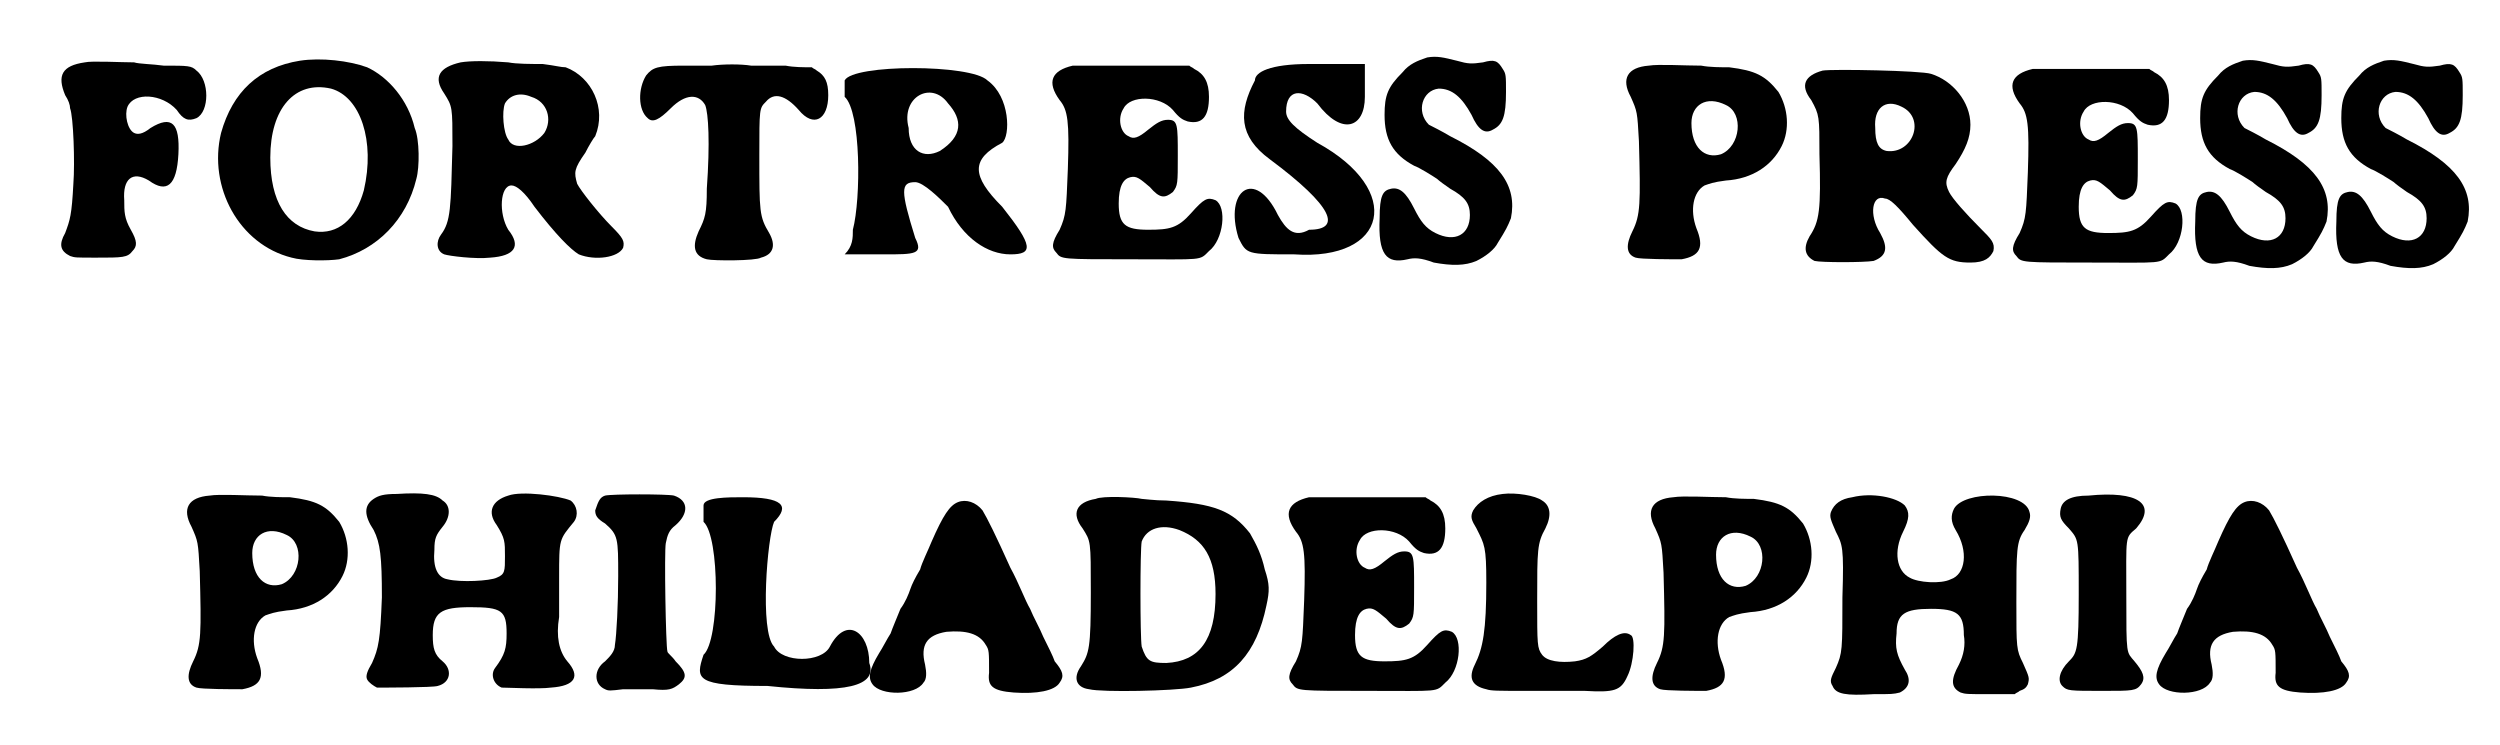 <?xml version='1.0' encoding='utf-8'?>
<svg xmlns="http://www.w3.org/2000/svg" xmlns:xlink="http://www.w3.org/1999/xlink" width="151px" height="45px" viewBox="0 0 1512 454" version="1.1">
<defs>
<path id="gl2578" d="M 46 28 C 32 30 29 36 34 48 C 36 51 37 54 37 56 C 39 61 40 89 39 102 C 38 121 37 124 34 132 C 30 139 31 143 37 146 C 40 147 40 147 53 147 C 69 147 72 147 75 143 C 78 140 78 137 74 130 C 70 123 70 119 70 112 C 69 99 75 94 85 100 C 96 108 102 103 103 84 C 104 65 99 60 86 68 C 81 72 78 72 76 71 C 72 69 70 60 72 55 C 76 46 93 47 102 57 C 106 63 109 64 114 62 C 122 58 122 39 114 33 C 111 30 109 30 94 30 C 87 29 79 29 76 28 C 68 28 50 27 46 28 z" fill="black"/><!-- width=135 height=160 -->
<path id="gl2579" d="M 63 17 C 38 21 22 36 15 61 C 7 94 26 129 58 137 C 65 139 80 139 87 138 C 110 132 128 114 134 89 C 136 82 136 65 133 58 C 129 41 117 27 104 21 C 93 17 76 15 63 17 M 82 34 C 100 39 109 66 102 96 C 97 114 86 123 72 121 C 55 118 45 103 45 76 C 45 46 60 29 82 34 z" fill="black"/><!-- width=149 height=153 -->
<path id="gl2580" d="M 40 15 C 27 18 23 24 30 34 C 35 42 35 42 35 66 C 34 104 34 112 28 120 C 25 124 25 130 30 132 C 33 133 49 135 58 134 C 73 133 77 127 69 117 C 63 107 64 90 71 90 C 74 90 79 94 85 103 C 98 120 107 129 112 132 C 122 136 136 134 139 128 C 140 124 139 122 132 115 C 124 107 113 93 111 89 C 109 82 109 80 116 70 C 118 66 121 61 122 60 C 129 43 120 24 104 18 C 101 18 98 17 90 16 C 83 16 74 16 69 15 C 57 14 46 14 40 15 M 83 36 C 93 39 96 50 91 58 C 85 66 72 69 69 62 C 66 58 65 45 67 40 C 70 35 76 33 83 36 z" fill="black"/><!-- width=152 height=149 -->
<path id="gl2581" d="M 58 40 C 54 40 48 40 41 40 C 25 40 22 41 18 46 C 13 54 13 67 19 72 C 22 75 26 73 33 66 C 42 57 50 57 54 64 C 56 69 57 87 55 115 C 55 130 54 133 50 141 C 46 150 47 156 55 158 C 59 159 85 159 88 157 C 96 155 97 149 93 142 C 87 132 87 129 87 95 C 87 66 87 66 91 62 C 96 56 103 58 111 67 C 120 78 129 73 129 58 C 129 50 127 46 122 43 C 121 42 120 42 119 41 C 114 41 108 41 103 40 C 94 40 85 40 82 40 C 76 39 65 39 58 40 z" fill="black"/><!-- width=144 height=175 -->
<path id="gl2582" d="M 9 14 C 9 14 9 19 9 24 C 19 33 19 86 14 105 C 14 110 14 115 9 120 C 19 120 24 120 33 120 C 52 120 57 120 52 110 C 43 81 43 76 52 76 C 57 76 67 86 72 91 C 81 110 96 120 110 120 C 124 120 124 115 105 91 C 86 72 86 62 105 52 C 110 48 110 24 96 14 C 86 4 14 4 9 14 M 72 28 C 81 38 81 48 67 57 C 57 62 48 57 48 43 C 43 24 62 14 72 28 z" fill="black"/><!-- width=134 height=134 -->
<path id="gl2583" d="M 38 15 C 25 18 22 25 30 36 C 35 42 36 49 35 78 C 34 103 34 106 30 115 C 25 123 25 126 28 129 C 31 133 31 133 74 133 C 118 133 115 134 121 128 C 130 121 132 101 125 97 C 120 95 118 96 110 105 C 102 114 97 115 84 115 C 70 115 66 112 66 99 C 66 88 69 84 73 83 C 77 82 79 84 85 89 C 91 96 94 96 99 92 C 102 88 102 87 102 70 C 102 51 102 48 96 48 C 92 48 89 50 84 54 C 78 59 75 60 72 58 C 67 56 65 47 69 41 C 73 33 91 33 99 42 C 103 47 105 48 108 49 C 117 51 121 46 121 34 C 121 25 118 20 112 17 C 111 16 110 16 109 15 C 103 15 97 15 91 15 C 81 15 66 15 57 15 C 45 15 41 15 38 15 z" fill="black"/><!-- width=142 height=148 -->
<path id="gl2584" d="M 19 14 C 9 33 9 48 28 62 C 67 91 72 105 52 105 C 43 110 38 105 33 96 C 19 67 0 81 9 110 C 14 120 14 120 43 120 C 100 124 110 81 57 52 C 43 43 38 38 38 33 C 38 19 48 19 57 28 C 72 48 86 43 86 24 C 86 19 86 14 86 4 C 72 4 62 4 52 4 C 28 4 19 9 19 14 z" fill="black"/><!-- width=100 height=134 -->
<path id="gl2585" d="M 42 13 C 36 15 31 17 27 22 C 18 31 16 36 16 48 C 16 63 21 72 34 79 C 37 80 45 85 48 87 C 49 88 53 91 56 93 C 65 98 68 102 68 109 C 68 121 59 126 47 120 C 41 117 38 113 34 105 C 29 95 25 92 20 93 C 15 94 13 97 13 111 C 12 133 17 139 30 136 C 34 135 38 135 46 138 C 57 140 65 140 72 137 C 78 134 83 130 85 126 C 90 118 91 116 93 111 C 97 91 86 76 56 61 C 51 58 45 55 43 54 C 35 46 39 33 49 32 C 57 32 63 37 69 48 C 73 57 77 60 82 57 C 88 54 90 49 90 34 C 90 24 90 23 88 20 C 85 15 83 14 76 16 C 69 17 67 17 60 15 C 52 13 48 12 42 13 z" fill="black"/><!-- width=107 height=153 -->
<path id="gl2586" d="M 41 30 C 28 31 24 38 30 49 C 34 58 34 58 35 76 C 36 114 36 121 31 131 C 27 139 27 145 33 147 C 36 148 55 148 61 148 C 72 146 75 141 70 129 C 66 118 68 107 75 103 C 78 102 80 101 88 100 C 104 99 116 91 122 79 C 127 69 126 56 120 46 C 112 36 106 33 90 31 C 85 31 78 31 73 30 C 63 30 47 29 41 30 M 88 54 C 99 59 97 79 85 84 C 75 87 67 80 67 65 C 67 54 76 48 88 54 z" fill="black"/><!-- width=136 height=161 -->
<path id="gl2587" d="M 39 16 C 28 19 25 25 32 34 C 37 43 37 44 37 67 C 38 101 37 108 31 117 C 27 124 28 129 34 132 C 38 133 64 133 70 132 C 78 129 79 124 74 115 C 67 104 69 91 77 94 C 80 94 85 99 94 110 C 112 130 116 133 129 133 C 138 133 141 130 143 126 C 144 121 142 119 135 112 C 126 103 118 94 116 90 C 113 84 114 81 120 73 C 126 64 129 57 129 49 C 129 35 118 22 105 18 C 99 16 45 15 39 16 M 87 38 C 102 45 94 67 78 65 C 73 64 71 60 71 51 C 70 39 77 33 87 38 z" fill="black"/><!-- width=159 height=148 -->
<path id="gl2583" d="M 38 15 C 25 18 22 25 30 36 C 35 42 36 49 35 78 C 34 103 34 106 30 115 C 25 123 25 126 28 129 C 31 133 31 133 74 133 C 118 133 115 134 121 128 C 130 121 132 101 125 97 C 120 95 118 96 110 105 C 102 114 97 115 84 115 C 70 115 66 112 66 99 C 66 88 69 84 73 83 C 77 82 79 84 85 89 C 91 96 94 96 99 92 C 102 88 102 87 102 70 C 102 51 102 48 96 48 C 92 48 89 50 84 54 C 78 59 75 60 72 58 C 67 56 65 47 69 41 C 73 33 91 33 99 42 C 103 47 105 48 108 49 C 117 51 121 46 121 34 C 121 25 118 20 112 17 C 111 16 110 16 109 15 C 103 15 97 15 91 15 C 81 15 66 15 57 15 C 45 15 41 15 38 15 z" fill="black"/><!-- width=142 height=148 -->
<path id="gl2585" d="M 42 13 C 36 15 31 17 27 22 C 18 31 16 36 16 48 C 16 63 21 72 34 79 C 37 80 45 85 48 87 C 49 88 53 91 56 93 C 65 98 68 102 68 109 C 68 121 59 126 47 120 C 41 117 38 113 34 105 C 29 95 25 92 20 93 C 15 94 13 97 13 111 C 12 133 17 139 30 136 C 34 135 38 135 46 138 C 57 140 65 140 72 137 C 78 134 83 130 85 126 C 90 118 91 116 93 111 C 97 91 86 76 56 61 C 51 58 45 55 43 54 C 35 46 39 33 49 32 C 57 32 63 37 69 48 C 73 57 77 60 82 57 C 88 54 90 49 90 34 C 90 24 90 23 88 20 C 85 15 83 14 76 16 C 69 17 67 17 60 15 C 52 13 48 12 42 13 z" fill="black"/><!-- width=107 height=153 -->
<path id="gl2585" d="M 42 13 C 36 15 31 17 27 22 C 18 31 16 36 16 48 C 16 63 21 72 34 79 C 37 80 45 85 48 87 C 49 88 53 91 56 93 C 65 98 68 102 68 109 C 68 121 59 126 47 120 C 41 117 38 113 34 105 C 29 95 25 92 20 93 C 15 94 13 97 13 111 C 12 133 17 139 30 136 C 34 135 38 135 46 138 C 57 140 65 140 72 137 C 78 134 83 130 85 126 C 90 118 91 116 93 111 C 97 91 86 76 56 61 C 51 58 45 55 43 54 C 35 46 39 33 49 32 C 57 32 63 37 69 48 C 73 57 77 60 82 57 C 88 54 90 49 90 34 C 90 24 90 23 88 20 C 85 15 83 14 76 16 C 69 17 67 17 60 15 C 52 13 48 12 42 13 z" fill="black"/><!-- width=107 height=153 -->
<path id="gl2586" d="M 41 30 C 28 31 24 38 30 49 C 34 58 34 58 35 76 C 36 114 36 121 31 131 C 27 139 27 145 33 147 C 36 148 55 148 61 148 C 72 146 75 141 70 129 C 66 118 68 107 75 103 C 78 102 80 101 88 100 C 104 99 116 91 122 79 C 127 69 126 56 120 46 C 112 36 106 33 90 31 C 85 31 78 31 73 30 C 63 30 47 29 41 30 M 88 54 C 99 59 97 79 85 84 C 75 87 67 80 67 65 C 67 54 76 48 88 54 z" fill="black"/><!-- width=136 height=161 -->
<path id="gl2588" d="M 33 15 C 25 15 22 16 19 18 C 13 22 13 28 19 37 C 23 45 24 53 24 78 C 23 104 22 109 18 118 C 15 123 14 126 15 128 C 16 130 19 132 21 133 C 25 133 55 133 58 132 C 66 130 67 122 61 117 C 56 113 55 109 55 101 C 55 87 60 84 78 84 C 97 84 100 86 100 100 C 100 109 99 113 93 121 C 90 125 92 131 97 133 C 100 133 120 134 127 133 C 142 132 145 126 137 117 C 132 111 130 102 132 90 C 132 87 132 76 132 66 C 132 42 132 43 141 32 C 144 28 143 22 139 19 C 132 16 109 13 101 16 C 91 19 88 26 94 34 C 99 42 99 44 99 53 C 99 62 99 64 94 66 C 90 68 72 69 64 67 C 58 66 55 60 56 49 C 56 42 57 40 61 35 C 66 29 66 22 61 19 C 57 15 49 14 33 15 z" fill="black"/><!-- width=156 height=148 -->
<path id="gl2589" d="M 16 14 C 13 15 12 17 10 23 C 10 26 11 28 16 31 C 24 38 24 40 24 63 C 24 80 23 99 22 105 C 22 109 19 112 16 115 C 9 120 9 129 16 132 C 18 133 19 133 27 132 C 31 132 39 132 45 132 C 55 133 57 132 61 129 C 66 125 66 122 59 115 C 57 112 54 110 54 109 C 53 106 52 48 53 43 C 54 38 55 35 59 32 C 67 25 67 17 58 14 C 54 13 20 13 16 14 z" fill="black"/><!-- width=76 height=146 -->
<path id="gl2590" d="M 9 14 C 9 14 9 19 9 24 C 19 33 19 96 9 105 C 4 120 4 124 48 124 C 96 129 115 124 110 110 C 110 91 96 81 86 100 C 81 110 57 110 52 100 C 43 91 48 33 52 24 C 62 14 57 9 33 9 C 24 9 9 9 9 14 z" fill="black"/><!-- width=120 height=139 -->
<path id="gl2591" d="M 65 14 C 60 16 56 22 49 38 C 47 43 43 51 42 55 C 39 60 37 64 36 67 C 35 70 33 75 30 79 C 28 84 25 91 24 94 C 22 97 19 103 17 106 C 11 116 10 121 13 125 C 18 132 39 132 44 124 C 46 122 46 118 45 113 C 42 101 46 95 58 93 C 70 92 78 94 82 101 C 84 104 84 105 84 118 C 83 126 86 129 99 130 C 113 131 124 129 127 124 C 130 120 129 117 124 111 C 123 108 120 102 117 96 C 115 91 111 84 109 79 C 106 74 102 63 97 54 C 88 34 83 24 80 19 C 76 14 70 12 65 14 z" fill="black"/><!-- width=143 height=162 -->
<path id="gl2816" d="M 33 15 C 21 17 18 24 25 33 C 30 41 30 40 30 72 C 30 106 29 109 24 117 C 19 124 21 130 29 131 C 37 133 81 132 91 130 C 117 125 131 109 137 80 C 139 71 139 67 136 58 C 134 49 131 43 127 36 C 116 22 105 18 76 16 C 69 16 62 15 61 15 C 57 14 37 13 33 15 M 84 34 C 99 40 106 51 106 73 C 106 101 96 114 76 115 C 66 115 64 114 61 105 C 60 99 60 46 61 41 C 64 33 73 30 84 34 z" fill="black"/><!-- width=151 height=146 -->
<path id="gl2583" d="M 38 15 C 25 18 22 25 30 36 C 35 42 36 49 35 78 C 34 103 34 106 30 115 C 25 123 25 126 28 129 C 31 133 31 133 74 133 C 118 133 115 134 121 128 C 130 121 132 101 125 97 C 120 95 118 96 110 105 C 102 114 97 115 84 115 C 70 115 66 112 66 99 C 66 88 69 84 73 83 C 77 82 79 84 85 89 C 91 96 94 96 99 92 C 102 88 102 87 102 70 C 102 51 102 48 96 48 C 92 48 89 50 84 54 C 78 59 75 60 72 58 C 67 56 65 47 69 41 C 73 33 91 33 99 42 C 103 47 105 48 108 49 C 117 51 121 46 121 34 C 121 25 118 20 112 17 C 111 16 110 16 109 15 C 103 15 97 15 91 15 C 81 15 66 15 57 15 C 45 15 41 15 38 15 z" fill="black"/><!-- width=142 height=148 -->
<path id="gl2817" d="M 61 7 C 52 8 46 12 43 17 C 41 21 42 23 45 28 C 50 38 51 39 51 61 C 51 90 49 101 44 111 C 40 119 42 124 51 126 C 54 127 57 127 77 127 C 89 127 105 127 111 127 C 129 128 133 127 137 118 C 141 110 142 94 139 93 C 135 90 129 93 122 100 C 115 106 112 108 105 109 C 96 110 88 109 85 105 C 82 101 82 99 82 72 C 82 41 82 37 87 28 C 91 20 90 14 85 11 C 81 8 69 6 61 7 z" fill="black"/><!-- width=154 height=153 -->
<path id="gl2586" d="M 41 30 C 28 31 24 38 30 49 C 34 58 34 58 35 76 C 36 114 36 121 31 131 C 27 139 27 145 33 147 C 36 148 55 148 61 148 C 72 146 75 141 70 129 C 66 118 68 107 75 103 C 78 102 80 101 88 100 C 104 99 116 91 122 79 C 127 69 126 56 120 46 C 112 36 106 33 90 31 C 85 31 78 31 73 30 C 63 30 47 29 41 30 M 88 54 C 99 59 97 79 85 84 C 75 87 67 80 67 65 C 67 54 76 48 88 54 z" fill="black"/><!-- width=136 height=161 -->
<path id="gl2818" d="M 31 16 C 24 17 20 20 18 25 C 17 28 18 30 21 37 C 25 45 26 46 25 77 C 25 109 25 111 21 120 C 18 126 17 128 19 131 C 21 136 27 137 44 136 C 55 136 56 136 60 135 C 66 132 67 127 63 121 C 58 112 57 108 58 99 C 58 87 63 84 79 84 C 95 84 99 87 99 100 C 100 106 99 112 96 118 C 91 127 91 132 97 135 C 100 136 101 136 115 136 C 120 136 125 136 130 136 C 131 135 132 135 133 134 C 136 133 137 132 138 130 C 139 126 139 126 135 117 C 131 109 131 108 131 80 C 131 48 131 43 136 36 C 139 31 140 28 139 25 C 136 12 99 12 93 23 C 91 27 91 31 94 36 C 102 49 100 63 91 66 C 85 69 71 68 66 65 C 58 61 56 49 62 37 C 66 29 66 25 63 21 C 58 16 43 13 31 16 z" fill="black"/><!-- width=157 height=151 -->
<path id="gl2819" d="M 31 16 C 20 16 15 19 14 24 C 13 29 14 31 19 36 C 25 43 25 42 25 76 C 25 110 24 112 19 117 C 13 123 12 129 15 132 C 18 135 19 135 40 135 C 58 135 60 135 63 131 C 66 127 64 123 59 117 C 54 111 54 114 54 77 C 54 40 53 42 60 36 C 73 21 61 13 31 16 z" fill="black"/><!-- width=78 height=151 -->
<path id="gl2591" d="M 65 14 C 60 16 56 22 49 38 C 47 43 43 51 42 55 C 39 60 37 64 36 67 C 35 70 33 75 30 79 C 28 84 25 91 24 94 C 22 97 19 103 17 106 C 11 116 10 121 13 125 C 18 132 39 132 44 124 C 46 122 46 118 45 113 C 42 101 46 95 58 93 C 70 92 78 94 82 101 C 84 104 84 105 84 118 C 83 126 86 129 99 130 C 113 131 124 129 127 124 C 130 120 129 117 124 111 C 123 108 120 102 117 96 C 115 91 111 84 109 79 C 106 74 102 63 97 54 C 88 34 83 24 80 19 C 76 14 70 12 65 14 z" fill="black"/><!-- width=143 height=162 -->
</defs>
<use xlink:href="#gl2578" x="0" y="10"/>
<use xlink:href="#gl2579" x="114" y="20"/>
<use xlink:href="#gl2580" x="235" y="23"/>
<use xlink:href="#gl2581" x="370" y="0"/>
<use xlink:href="#gl2582" x="500" y="35"/>
<use xlink:href="#gl2583" x="610" y="25"/>
<use xlink:href="#gl2584" x="740" y="35"/>
<use xlink:href="#gl2585" x="822" y="22"/>
<use xlink:href="#gl2586" x="958" y="10"/>
<use xlink:href="#gl2587" x="1066" y="27"/>
<use xlink:href="#gl2583" x="1195" y="27"/>
<use xlink:href="#gl2585" x="1319" y="24"/>
<use xlink:href="#gl2585" x="1405" y="24"/>
<use xlink:href="#gl2586" x="81" y="272"/>
<use xlink:href="#gl2588" x="203" y="286"/>
<use xlink:href="#gl2589" x="347" y="288"/>
<use xlink:href="#gl2590" x="414" y="294"/>
<use xlink:href="#gl2591" x="513" y="292"/>
<use xlink:href="#gl2816" x="629" y="289"/>
<use xlink:href="#gl2583" x="754" y="288"/>
<use xlink:href="#gl2817" x="849" y="294"/>
<use xlink:href="#gl2586" x="973" y="273"/>
<use xlink:href="#gl2818" x="1092" y="287"/>
<use xlink:href="#gl2819" x="1236" y="286"/>
<use xlink:href="#gl2591" x="1297" y="292"/>
</svg>
